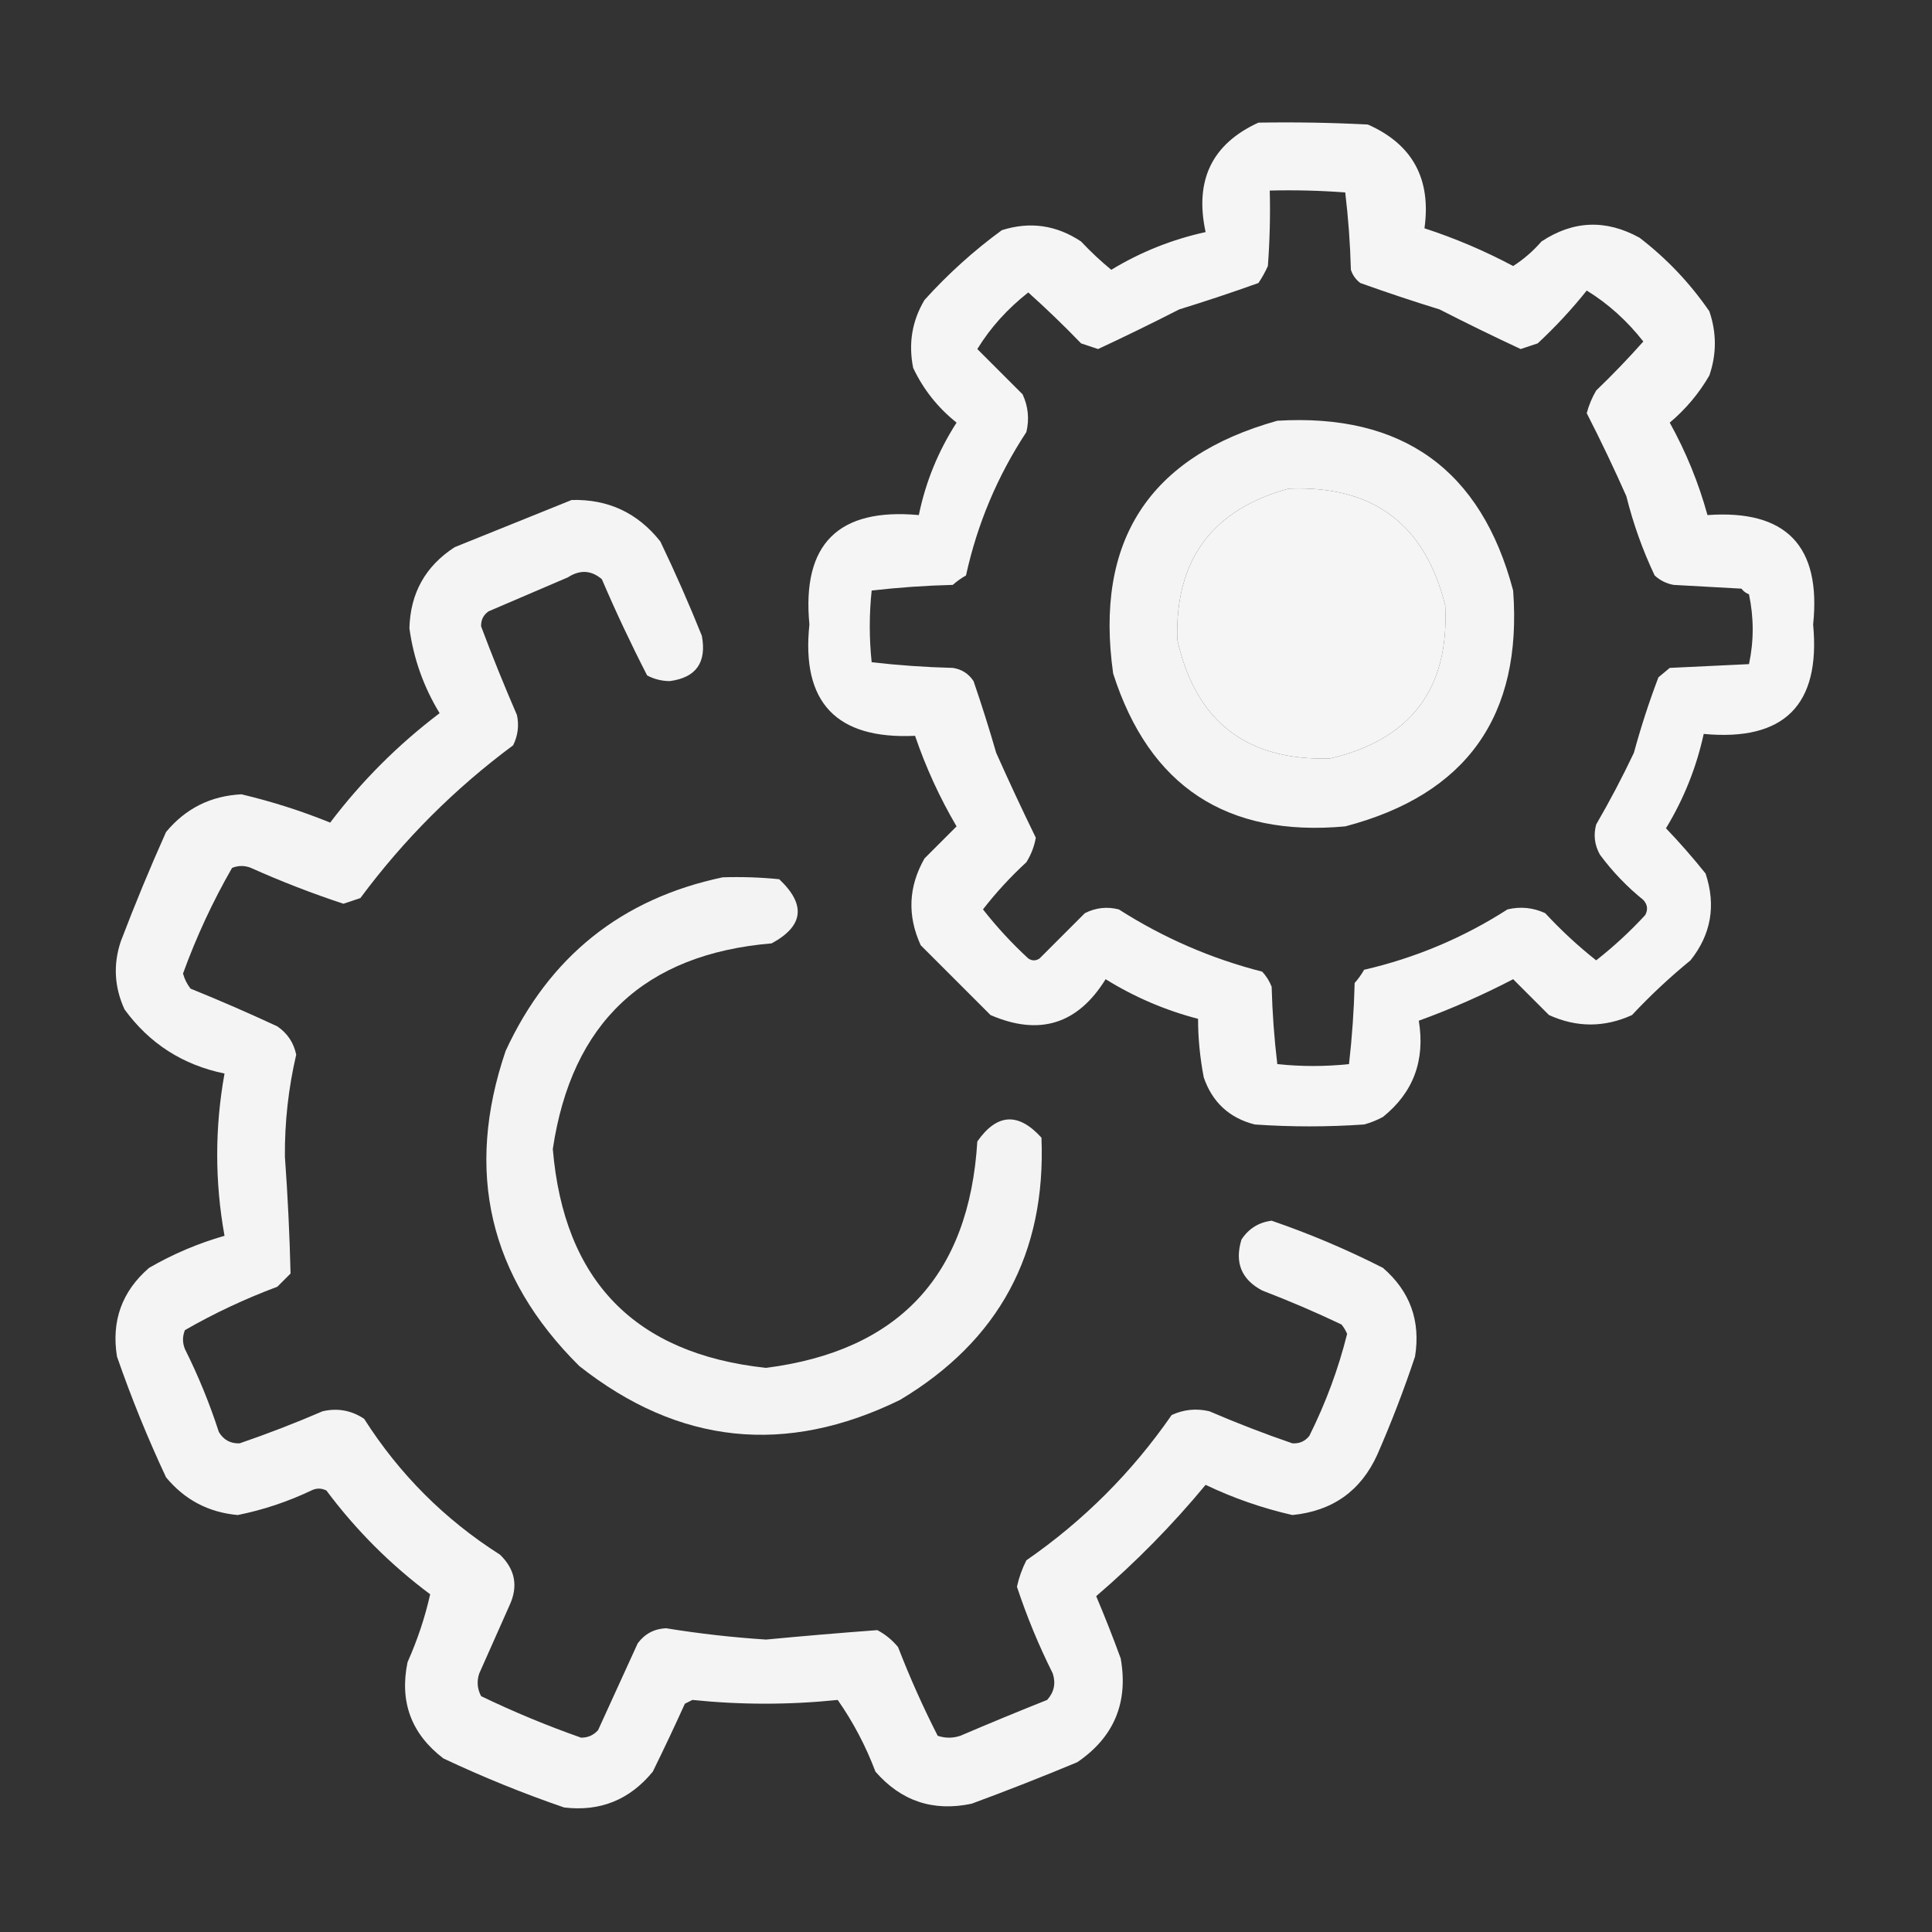 <?xml version="1.0" encoding="UTF-8"?>
<!DOCTYPE svg PUBLIC "-//W3C//DTD SVG 1.1//EN" "http://www.w3.org/Graphics/SVG/1.1/DTD/svg11.dtd">
<svg xmlns="http://www.w3.org/2000/svg" version="1.1" width="512px" height="512px" style="shape-rendering:geometricPrecision; text-rendering:geometricPrecision; image-rendering:optimizeQuality; fill-rule:evenodd; clip-rule:evenodd" xmlns:xlink="http://www.w3.org/1999/xlink">
<rect width="100%" height="100%" fill="#333333" stroke="none"/>
<g><path style="opacity:0.946" fill="white" d="M 333.5,32.5 C 343.172,32.334 352.839,32.5 362.5,33C 374.326,38.23 379.326,47.396 377.5,60.5C 385.653,63.162 393.486,66.495 401,70.5C 403.784,68.72 406.284,66.553 408.5,64C 416.927,58.417 425.593,58.084 434.5,63C 441.679,68.513 447.846,75.013 453,82.5C 454.936,88.182 454.936,93.848 453,99.5C 450.252,104.252 446.752,108.419 442.5,112C 446.811,119.786 450.144,127.952 452.5,136.5C 473.342,135.009 482.675,144.675 480.5,165.5C 482.509,186.825 472.842,196.491 451.5,194.5C 449.57,203.365 446.237,211.698 441.5,219.5C 445.186,223.352 448.686,227.352 452,231.5C 454.805,239.95 453.472,247.617 448,254.5C 442.532,258.967 437.365,263.8 432.5,269C 425.167,272.333 417.833,272.333 410.5,269C 407.333,265.833 404.167,262.667 401,259.5C 392.901,263.716 384.568,267.383 376,270.5C 377.723,281.017 374.556,289.517 366.5,296C 364.913,296.862 363.246,297.529 361.5,298C 351.833,298.667 342.167,298.667 332.5,298C 325.763,296.264 321.263,292.097 319,285.5C 317.988,280.157 317.488,274.99 317.5,270C 308.806,267.736 300.639,264.236 293,259.5C 285.613,271.438 275.446,274.604 262.5,269C 256.306,262.806 250.14,256.64 244,250.5C 240.405,242.645 240.739,234.978 245,227.5C 247.833,224.667 250.667,221.833 253.5,219C 249.028,211.389 245.362,203.389 242.5,195C 221.645,195.98 212.312,186.147 214.5,165.5C 212.463,144.204 222.129,134.537 243.5,136.5C 245.297,127.735 248.63,119.569 253.5,112C 248.525,108.03 244.691,103.197 242,97.5C 240.699,91.042 241.699,85.042 245,79.5C 251.236,72.593 258.069,66.427 265.5,61C 272.952,58.636 279.952,59.636 286.5,64C 289.016,66.683 291.683,69.183 294.5,71.5C 302.257,66.79 310.59,63.457 319.5,61.5C 316.522,47.794 321.189,38.128 333.5,32.5 Z M 336.5,50.5 C 343.175,50.334 349.842,50.5 356.5,51C 357.314,57.753 357.814,64.586 358,71.5C 358.465,72.931 359.299,74.097 360.5,75C 367.44,77.486 374.44,79.819 381.5,82C 388.636,85.652 395.803,89.152 403,92.5C 404.5,92 406,91.5 407.5,91C 412.201,86.634 416.534,81.968 420.5,77C 426.138,80.454 431.138,84.954 435.5,90.5C 431.515,94.985 427.349,99.318 423,103.5C 421.888,105.39 421.054,107.39 420.5,109.5C 424.197,116.71 427.697,124.043 431,131.5C 432.821,138.799 435.321,145.799 438.5,152.5C 439.912,153.806 441.579,154.64 443.5,155C 449.5,155.333 455.5,155.667 461.5,156C 462.025,156.692 462.692,157.192 463.5,157.5C 464.809,163.722 464.809,169.889 463.5,176C 456.5,176.333 449.5,176.667 442.5,177C 441.5,177.833 440.5,178.667 439.5,179.5C 437.026,186 434.859,192.667 433,199.5C 429.922,205.991 426.588,212.325 423,218.5C 422.245,221.303 422.578,223.97 424,226.5C 427.314,230.981 431.148,234.981 435.5,238.5C 436.614,239.723 436.781,241.056 436,242.5C 431.955,246.881 427.622,250.881 423,254.5C 418.211,250.714 413.711,246.547 409.5,242C 406.298,240.517 402.964,240.183 399.5,241C 387.795,248.516 375.129,253.849 361.5,257C 360.789,258.255 359.956,259.421 359,260.5C 358.815,267.747 358.315,274.913 357.5,282C 351.167,282.667 344.833,282.667 338.5,282C 337.686,275.247 337.186,268.414 337,261.5C 336.417,259.998 335.584,258.665 334.5,257.5C 320.972,254.044 308.305,248.544 296.5,241C 293.366,240.21 290.366,240.543 287.5,242C 283.5,246 279.5,250 275.5,254C 274.5,254.667 273.5,254.667 272.5,254C 268.119,249.955 264.119,245.622 260.5,241C 263.952,236.545 267.786,232.378 272,228.5C 273.257,226.487 274.091,224.321 274.5,222C 270.886,214.603 267.386,207.103 264,199.5C 262.153,193.108 260.153,186.775 258,180.5C 256.681,178.513 254.848,177.346 252.5,177C 245.253,176.815 238.087,176.315 231,175.5C 230.333,169.167 230.333,162.833 231,156.5C 238.087,155.685 245.253,155.185 252.5,155C 253.579,154.044 254.745,153.211 256,152.5C 259,138.827 264.334,126.16 272,114.5C 272.817,111.036 272.483,107.702 271,104.5C 267,100.5 263,96.5 259,92.5C 262.454,86.862 266.954,81.862 272.5,77.5C 277.319,81.818 281.985,86.318 286.5,91C 288,91.5 289.5,92 291,92.5C 298.197,89.152 305.364,85.652 312.5,82C 319.571,79.817 326.571,77.484 333.5,75C 334.46,73.581 335.293,72.081 336,70.5C 336.5,63.842 336.666,57.175 336.5,50.5 Z M 341.5,129.5 C 363.845,128.577 377.679,138.91 383,160.5C 384.094,182.478 373.927,195.978 352.5,201C 330.315,201.658 316.815,191.158 312,169.5C 311.378,148.398 321.211,135.064 341.5,129.5 Z"/></g>
<g><path style="opacity:0.945" fill="white" d="M 338.5,111.5 C 371.71,109.506 392.543,124.506 401,156.5C 403.475,189.732 388.642,210.565 356.5,219C 325.074,221.882 304.574,208.382 295,178.5C 290.033,143.335 304.533,121.002 338.5,111.5 Z M 341.5,129.5 C 321.211,135.064 311.378,148.398 312,169.5C 316.815,191.158 330.315,201.658 352.5,201C 373.927,195.978 384.094,182.478 383,160.5C 377.679,138.91 363.845,128.577 341.5,129.5 Z"/></g>
<g><path style="opacity:0.943" fill="white" d="M 151.5,132.5 C 161.164,132.248 168.997,135.915 175,143.5C 178.941,151.716 182.608,160.049 186,168.5C 187.31,175.571 184.477,179.571 177.5,180.5C 175.366,180.485 173.366,179.985 171.5,179C 167.221,170.68 163.221,162.18 159.5,153.5C 156.7,151.098 153.7,150.932 150.5,153C 143.5,156 136.5,159 129.5,162C 128.106,162.956 127.439,164.289 127.5,166C 130.467,173.9 133.634,181.733 137,189.5C 137.584,192.257 137.25,194.923 136,197.5C 120.5,209 107,222.5 95.5,238C 94,238.5 92.5,239 91,239.5C 82.677,236.756 74.51,233.589 66.5,230C 64.833,229.333 63.167,229.333 61.5,230C 56.371,238.927 52.038,248.26 48.5,258C 48.903,259.473 49.57,260.806 50.5,262C 58.249,265.139 65.916,268.472 73.5,272C 76.178,273.841 77.844,276.341 78.5,279.5C 76.434,288.365 75.434,297.365 75.5,306.5C 76.253,316.841 76.753,327.175 77,337.5C 75.833,338.667 74.667,339.833 73.5,341C 64.986,344.175 56.819,348.008 49,352.5C 48.333,354.167 48.333,355.833 49,357.5C 52.553,364.606 55.553,371.939 58,379.5C 59.255,381.594 61.088,382.594 63.5,382.5C 70.924,379.957 78.257,377.123 85.5,374C 89.453,373.088 93.119,373.755 96.5,376C 105.861,390.694 117.861,402.694 132.5,412C 136.55,415.915 137.383,420.415 135,425.5C 132.333,431.5 129.667,437.5 127,443.5C 126.313,445.568 126.48,447.568 127.5,449.5C 136.111,453.65 144.944,457.316 154,460.5C 155.812,460.507 157.312,459.84 158.5,458.5C 162,450.833 165.5,443.167 169,435.5C 170.87,432.982 173.37,431.648 176.5,431.5C 185.284,432.928 194.117,433.928 203,434.5C 212.863,433.563 222.696,432.73 232.5,432C 234.624,433.122 236.457,434.622 238,436.5C 241.114,444.556 244.614,452.39 248.5,460C 250.5,460.667 252.5,460.667 254.5,460C 262.126,456.736 269.793,453.569 277.5,450.5C 279.339,448.473 279.839,446.14 279,443.5C 275.278,436.057 272.111,428.39 269.5,420.5C 270.036,418.058 270.869,415.725 272,413.5C 287.167,403 300,390.167 310.5,375C 313.702,373.517 317.036,373.183 320.5,374C 327.743,377.123 335.076,379.957 342.5,382.5C 344.374,382.61 345.874,381.944 347,380.5C 351.353,371.763 354.687,362.763 357,353.5C 356.626,352.584 356.126,351.75 355.5,351C 348.616,347.725 341.616,344.725 334.5,342C 328.975,339.081 327.142,334.581 329,328.5C 330.9,325.599 333.566,323.932 337,323.5C 347.122,326.977 356.955,331.144 366.5,336C 373.685,342.22 376.519,350.053 375,359.5C 372.062,368.312 368.729,376.979 365,385.5C 360.637,395.11 353.137,400.443 342.5,401.5C 334.544,399.69 326.877,397.023 319.5,393.5C 310.689,404.144 301.023,413.978 290.5,423C 292.805,428.444 294.972,433.944 297,439.5C 299.065,451.195 295.232,460.362 285.5,467C 276.246,470.863 266.912,474.529 257.5,478C 247.323,480.16 238.823,477.327 232,469.5C 229.433,462.696 226.099,456.363 222,450.5C 209.173,451.824 196.34,451.824 183.5,450.5C 182.833,450.833 182.167,451.167 181.5,451.5C 178.763,457.543 175.93,463.543 173,469.5C 166.887,476.974 159.054,480.141 149.5,479C 138.604,475.256 127.937,470.923 117.5,466C 109.002,459.509 105.836,451.009 108,440.5C 110.633,434.6 112.633,428.6 114,422.5C 103.5,414.667 94.333,405.5 86.5,395C 85.167,394.333 83.833,394.333 82.5,395C 76.255,397.971 69.755,400.137 63,401.5C 55.266,400.8 48.933,397.467 44,391.5C 39.114,381.06 34.78,370.394 31,359.5C 29.482,350.053 32.315,342.22 39.5,336C 45.822,332.339 52.488,329.505 59.5,327.5C 56.914,313.176 56.914,298.842 59.5,284.5C 48.436,282.223 39.602,276.556 33,267.5C 30.299,261.608 29.966,255.608 32,249.5C 35.724,239.719 39.724,230.052 44,220.5C 49.193,214.237 55.86,210.903 64,210.5C 72.119,212.43 79.952,214.93 87.5,218C 95.833,207 105.5,197.333 116.5,189C 112.259,182.027 109.593,174.527 108.5,166.5C 108.734,157.195 112.734,150.029 120.5,145C 130.932,140.774 141.265,136.607 151.5,132.5 Z"/></g>
<g><path style="opacity:0.939" fill="white" d="M 191.5,232.5 C 196.511,232.334 201.511,232.501 206.5,233C 213.651,239.739 212.985,245.406 204.5,250C 170.825,252.84 151.492,271.007 146.5,304.5C 149.448,339.445 168.281,358.778 203,362.5C 238.16,358.004 256.827,338.004 259,302.5C 264.211,295.061 269.878,294.727 276,301.5C 277.238,332.147 264.738,355.313 238.5,371C 208.186,385.809 179.853,382.809 153.5,362C 129.615,338.29 123.115,310.457 134,278.5C 145.546,253.496 164.713,238.162 191.5,232.5 Z"/></g>
</svg>
